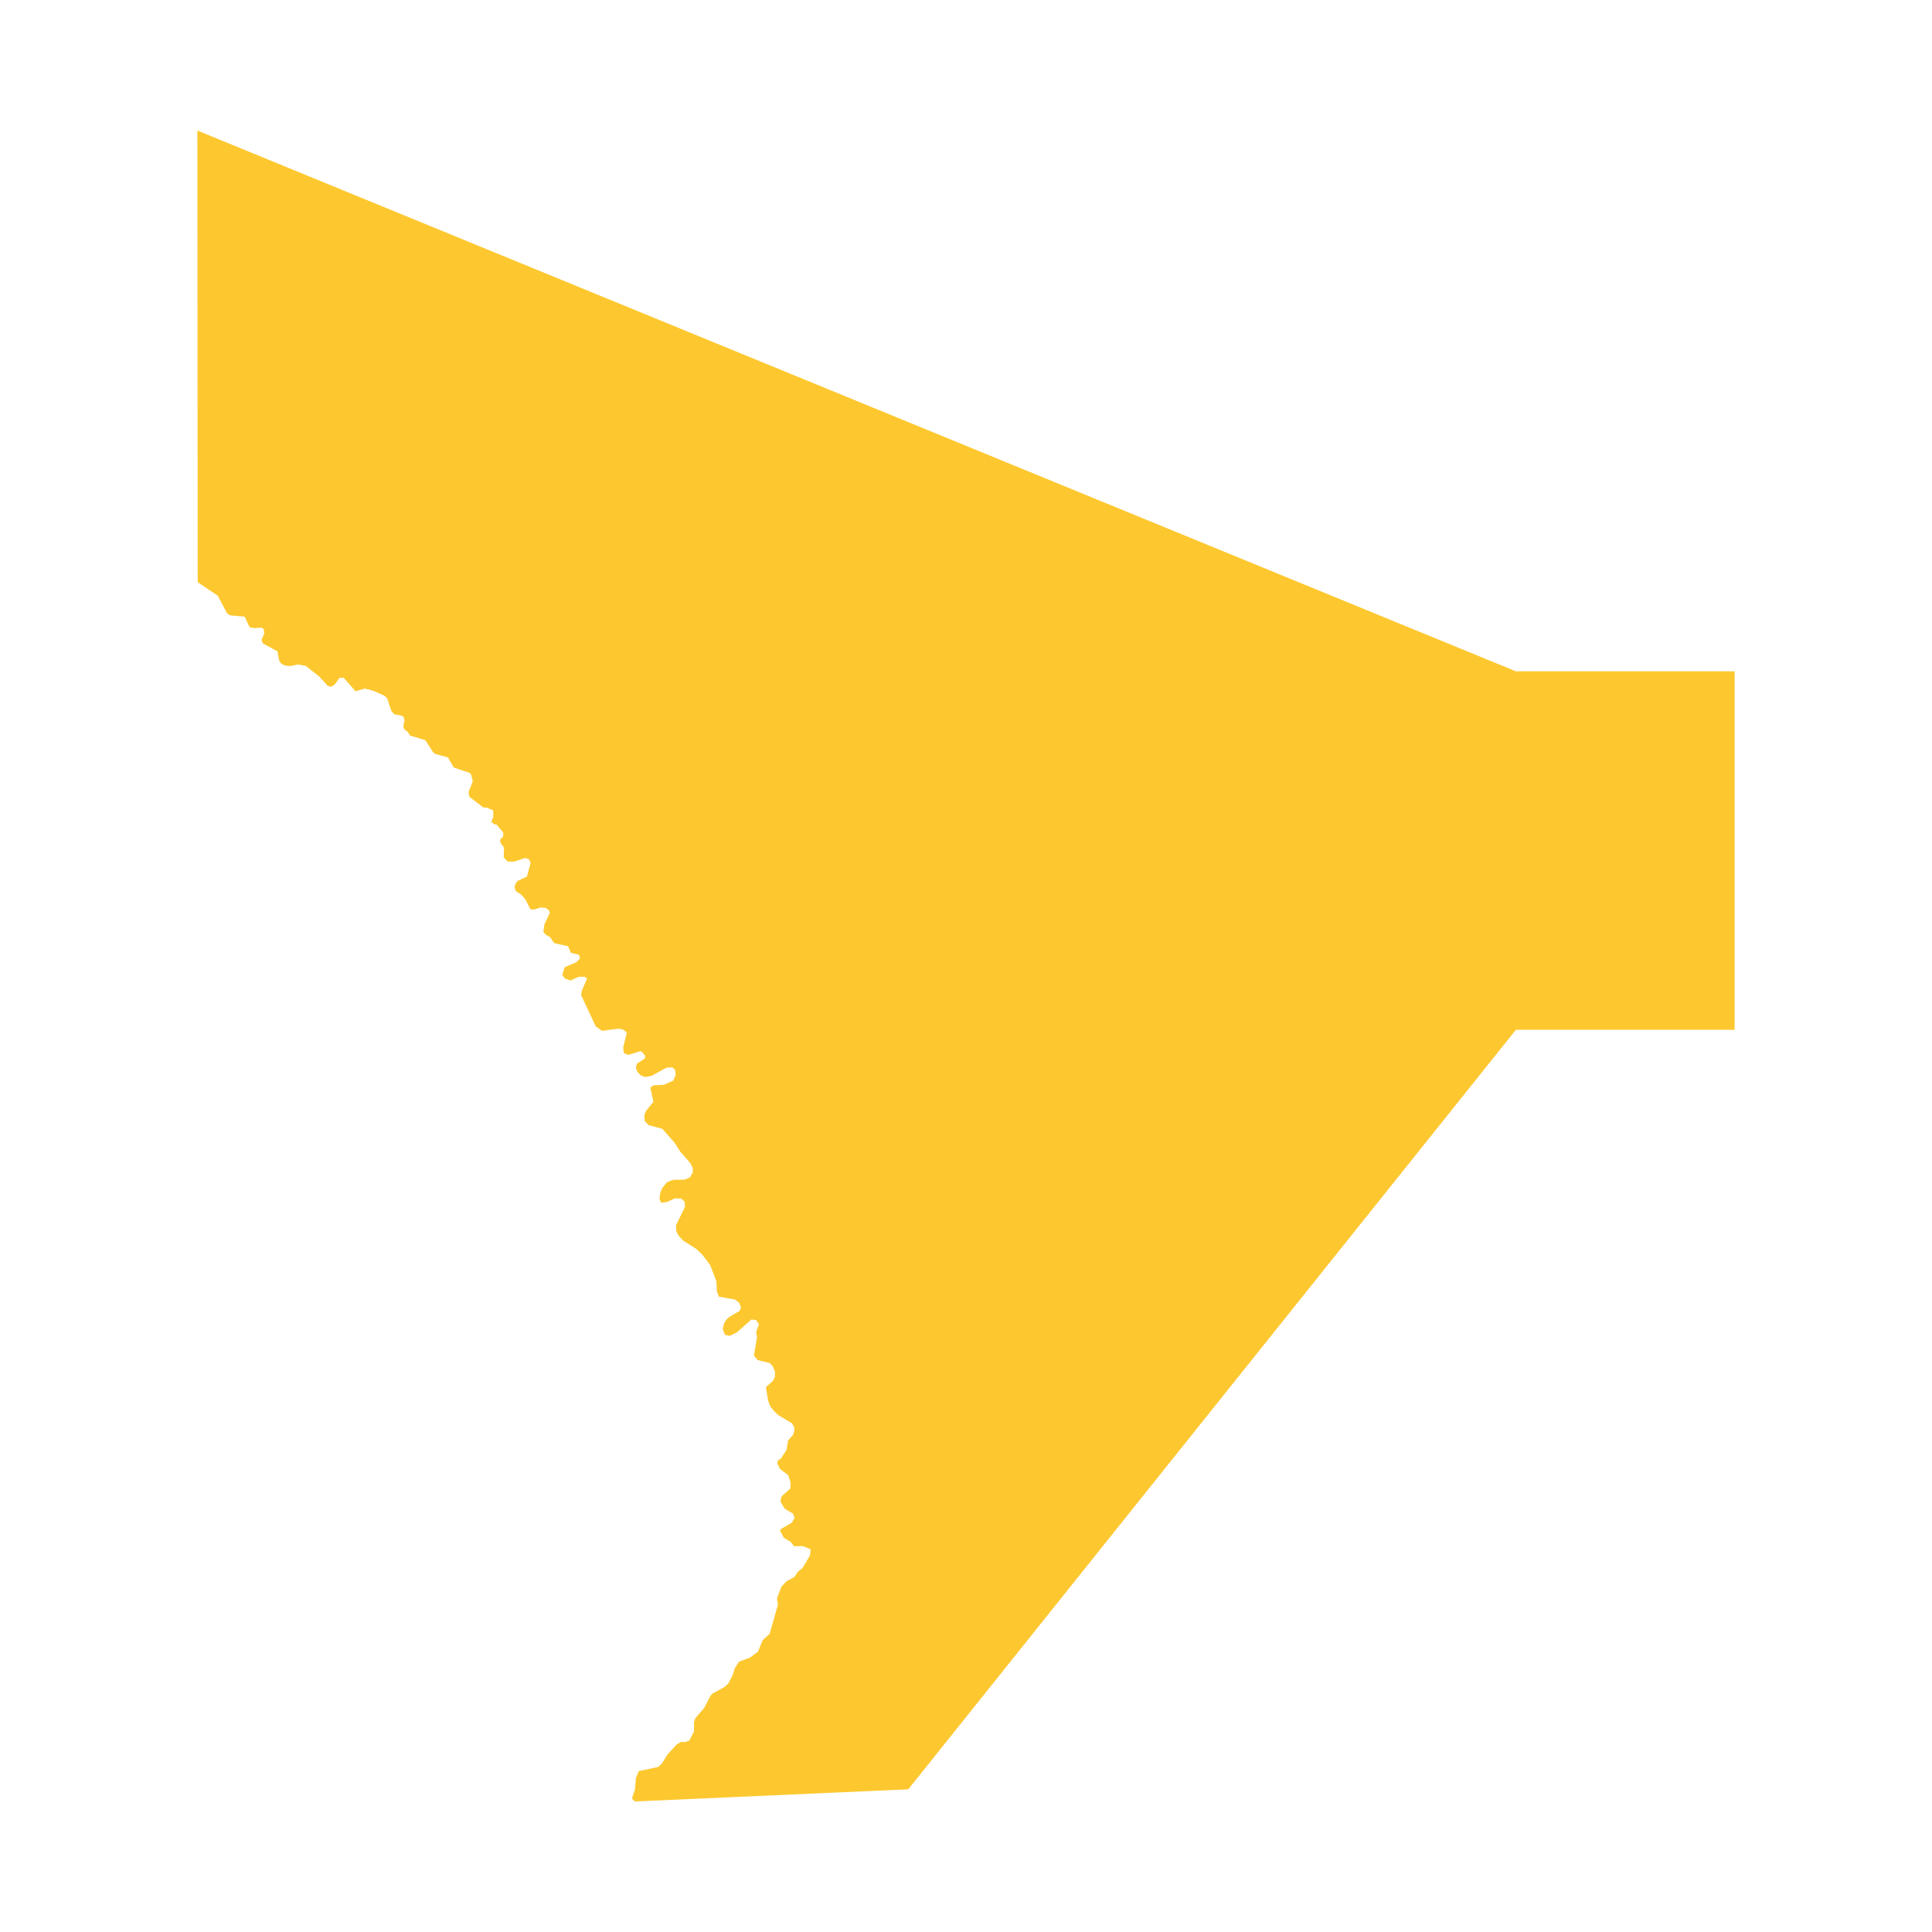<svg xmlns="http://www.w3.org/2000/svg" fill="#fdc82f80" width="256" height="256" viewBox="-20 -20 275.521 296"><path d="M66.577,255.552 67.035,254.193 67.194,252.379 67.625,251.349 70.642,250.703 71.186,250.163 72.013,248.817 73.423,247.28 74.09,246.872 74.734,246.896 75.379,246.663 76.087,245.273 76.092,243.82 76.289,243.242 77.636,241.699 78.617,239.798 78.938,239.47 80.799,238.438 81.328,237.945 81.994,236.678 82.355,235.539 82.983,234.584 84.661,233.957 85.904,233.035 86.599,231.3 87.679,230.309 88.942,225.848 88.803,224.851 89.485,223.103 90.243,222.273 91.511,221.574 91.944,220.848 92.713,220.229 93.851,218.333 93.966,217.388 92.789,216.877 91.422,216.901 90.888,216.22 89.85,215.604 89.27,214.516 89.444,214.23 91.051,213.317 91.49,212.565 91.287,211.922 89.974,211.137 89.333,210.061 89.489,209.283 90.843,208.056 90.889,207.178 90.53,206.017 89.24,205.033 88.825,204.139 89.028,203.636 89.32,203.575 90.253,202.169 90.506,200.674 91.231,199.886 91.452,199.278 91.439,198.611 91.059,198.033 89.009,196.816 88.283,196.105 87.778,195.479 87.438,194.558 87.107,192.525 88.166,191.579 88.465,190.995 88.512,190.227 88.199,189.393 87.738,188.841 85.848,188.378 85.269,187.702 85.744,184.844 85.604,184.039 86.049,182.9 85.594,182.241 84.876,182.161 82.686,184.11 81.54,184.676 80.834,184.494 80.487,183.629 80.68,182.785 81.08,182.125 81.559,181.728 83.11,180.821 83.271,180.32 83.063,179.659 82.389,179.104 79.901,178.664 79.596,177.855 79.52,176.307 78.565,173.824 77.385,172.26 76.458,171.357 74.428,170.074 73.682,169.263 73.388,168.653 73.317,167.755 74.71,164.888 74.662,164.121 74.133,163.633 73.168,163.596 71.954,164.15 71.074,164.27 70.807,163.747 70.875,162.929 71.185,162.065 71.961,161.115 72.929,160.751 74.652,160.731 75.488,160.368 75.901,159.602 75.903,158.966 75.544,158.238 73.957,156.403 73.084,155.036 71.234,152.946 69.156,152.383 68.552,151.787 68.462,150.884 68.744,150.183 69.868,148.818 69.394,146.599 69.935,146.276 71.475,146.201 72.907,145.558 73.284,144.687 73.181,143.895 72.765,143.531 71.864,143.582 69.598,144.824 68.636,145.012 67.94,144.767 67.371,144.166 67.185,143.519 67.366,142.944 68.57,142.178 68.593,141.778 68.205,141.231 67.867,141.047 66.035,141.617 65.358,141.36 65.227,140.525 65.806,138.165 65.148,137.702 64.425,137.614 62.001,137.933 61.033,137.247 58.78,132.436 58.926,131.705 59.714,129.907 59.307,129.641 58.366,129.679 57.174,130.226 56.313,129.918 55.91,129.36 56.272,128.189 58.072,127.427 58.624,126.854 58.448,126.27 57.223,125.977 56.803,124.981 54.662,124.492 54.052,123.591 53.361,123.19 53.008,122.775 53.178,121.593 54.001,119.871 53.868,119.458 53.372,119.1 52.567,119.037 51.656,119.343 51.038,119.322 50.257,117.797 49.614,117.065 48.8,116.521 48.589,115.923 48.757,115.36 49.118,114.934 50.486,114.305 51.062,112.19 50.796,111.649 50.244,111.447 48.506,112.008 47.531,111.996 46.93,111.338 46.988,109.869 46.44,109.119 46.368,108.688 46.865,108.104 46.867,107.572 45.823,106.312 45.522,106.296 45.038,105.949 45.335,105.16 45.32,104.149 44.344,103.743 43.802,103.703 41.665,102.075 41.549,101.326 42.197,99.698 41.936,98.663 41.681,98.396 39.282,97.599 38.382,96.037 36.459,95.518 36.101,95.233 34.93,93.405 32.603,92.701 32.223,92.129 31.755,91.794 31.533,91.295 31.732,90.339 31.593,89.87 31.364,89.661 30.151,89.424 29.709,88.896 29.081,86.987 28.613,86.566 26.986,85.844 25.669,85.502 24.232,85.903 22.421,83.846 21.804,83.837 21.036,84.877 20.488,85.217 19.982,85.089 18.674,83.653 16.604,82.021 15.432,81.801 14.146,82.057 13.358,81.949 12.809,81.641 12.533,81.216 12.26,79.78 10.043,78.587 9.822,78.067 10.248,77.018 10.156,76.349 9.779,76.158 8.753,76.236 8,76.096 7.246,74.482 5.041,74.28 4.54,73.951 3.121,71.271 0.048,69.192 0,0 202.007,82.851 235.521,82.851 235.521,137.774 202.007,137.774 108.916,254.138 67.025,256 66.577,255.552Z"/></svg>